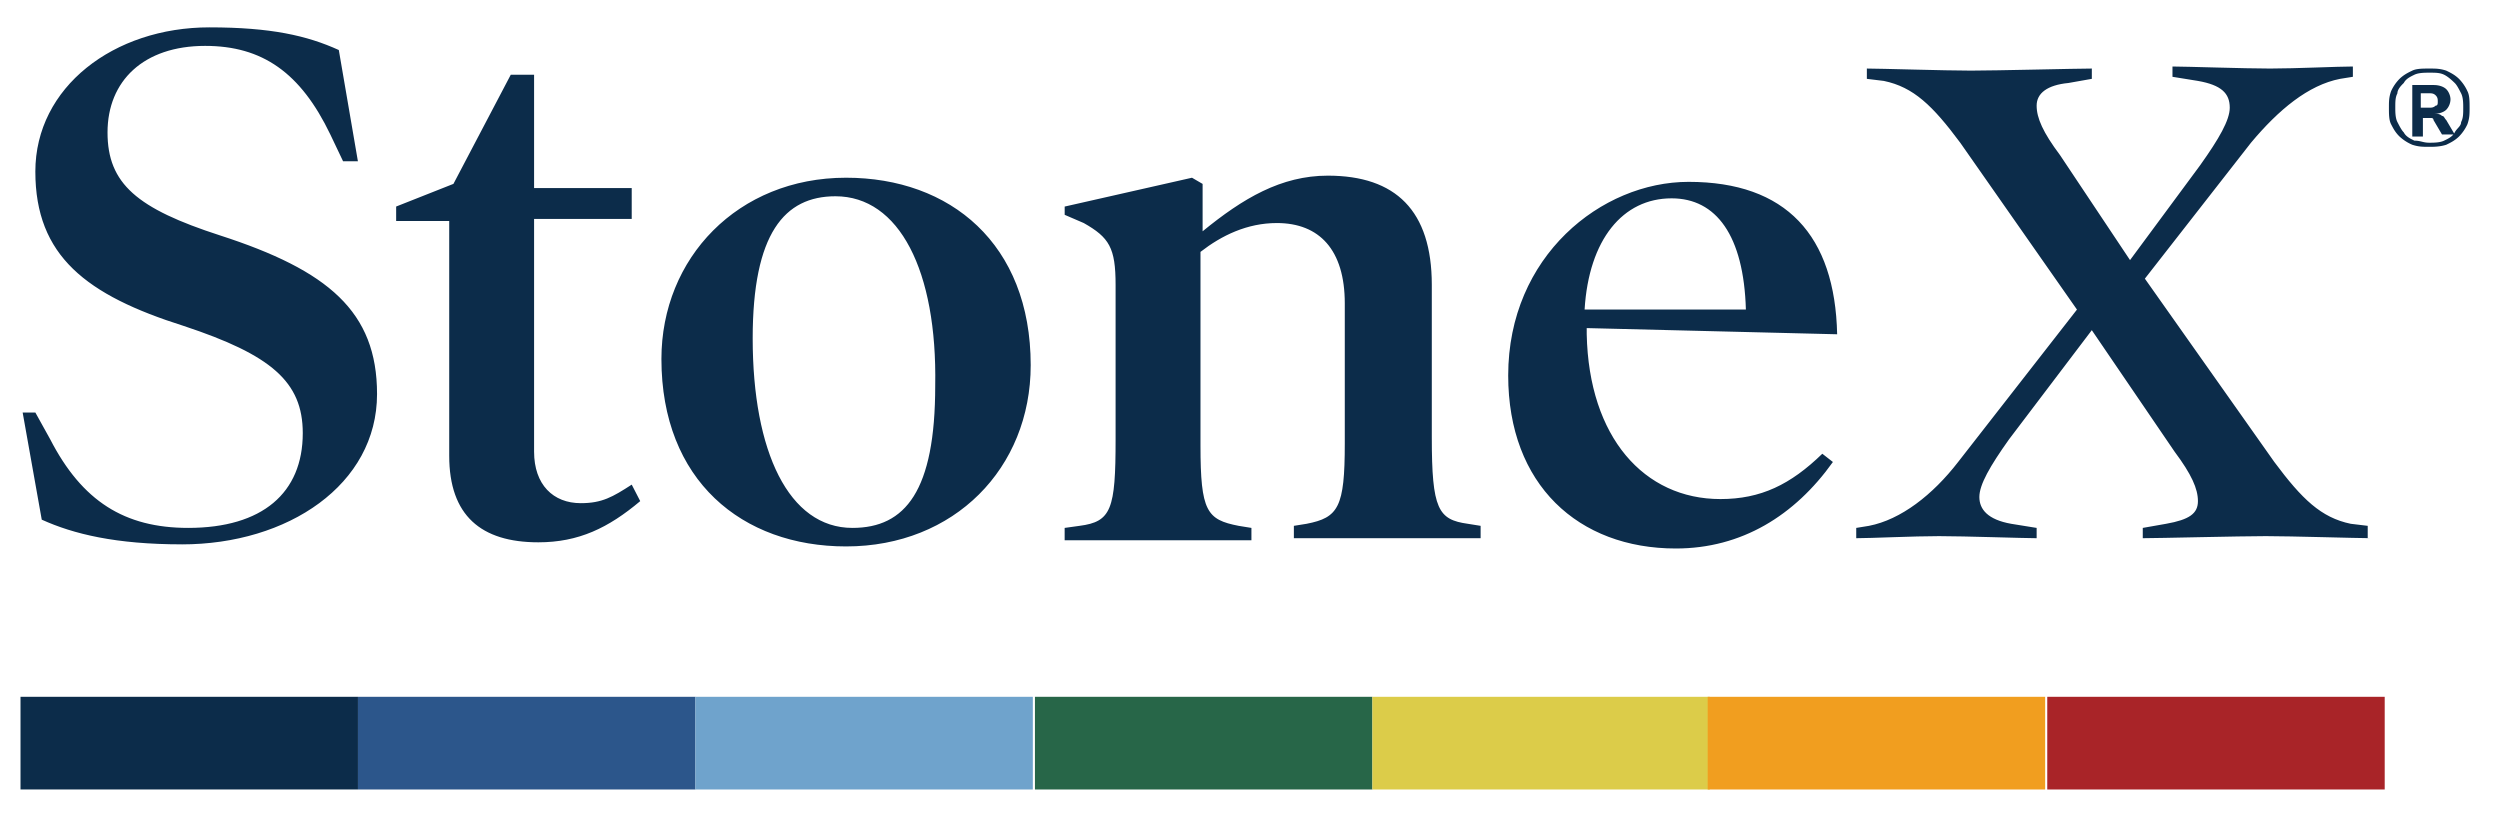 <svg width="93" height="31" xmlns="http://www.w3.org/2000/svg"><g fill="none"><path d="M6.763 20.25c-2.447 0-4.026-.382-5.21-.919l-.71-3.984h.473l.552.996C3.053 18.642 4.632 19.638 7 19.638c2.763 0 4.263-1.303 4.263-3.525 0-1.916-1.184-2.912-4.42-3.985C3.21 10.98 1.315 9.523 1.315 6.382c0-3.142 2.92-5.364 6.473-5.364 2.29 0 3.632.306 4.816.843l.71 4.137h-.552l-.474-.996c-1.105-2.298-2.526-3.295-4.657-3.295C5.342 1.707 4 3.01 4 4.926 4 6.84 5.105 7.76 8.184 8.757c4.027 1.303 5.842 2.835 5.842 5.9 0 3.372-3.315 5.594-7.263 5.594zm17.053-1.608c-1.184.996-2.29 1.532-3.79 1.532-2.131 0-3.315-.996-3.315-3.218V8.22h-1.974v-.537l2.131-.843L19 2.781h.868v4.214H23.5v1.149h-3.632v8.659c0 1.226.71 1.915 1.737 1.915.79 0 1.184-.23 1.895-.69l.316.614zm7.658 1.685c-3.869 0-6.869-2.452-6.869-6.973 0-3.754 2.842-6.743 6.869-6.743 3.868 0 6.868 2.452 6.868 6.973 0 3.832-2.842 6.743-6.868 6.743zm-.395-13.026c-1.895 0-3.079 1.38-3.079 5.287 0 4.215 1.342 7.05 3.71 7.05 1.974 0 3.08-1.38 3.08-5.287.078-4.291-1.343-7.05-3.711-7.05zm24 12.719h-6.947v-.459l.473-.076c1.184-.23 1.421-.613 1.421-2.989v-5.21c0-1.993-.947-2.989-2.526-2.989-1.105 0-2.053.46-2.842 1.073v7.203c0 2.452.237 2.758 1.42 2.988l.475.077v.46h-6.948v-.46l.553-.077c1.184-.153 1.342-.613 1.342-3.218v-5.747c0-1.38-.237-1.762-1.184-2.299l-.71-.306v-.307l4.736-1.073.395.23v1.763c1.5-1.226 2.92-2.07 4.658-2.07 2.526 0 3.868 1.303 3.868 4.062v5.67c0 2.682.237 3.065 1.342 3.219l.474.076v.46zm3.947-7.815v.23c.08 3.831 2.132 6.13 4.974 6.13 1.5 0 2.605-.536 3.79-1.686l.394.307c-1.42 1.992-3.395 3.218-5.842 3.218-3.631 0-6.237-2.375-6.237-6.437 0-4.444 3.474-7.202 6.71-7.202 3.632 0 5.448 1.992 5.527 5.67l-9.316-.23zm5.921-.69c-.079-2.758-1.105-4.137-2.763-4.137-1.816 0-3.079 1.532-3.237 4.137h6zm23.211 8.505c-.474 0-2.921-.076-3.869-.076-.947 0-4.026.077-4.578.077v-.383l.868-.153c.868-.154 1.184-.384 1.184-.843 0-.46-.237-.996-.868-1.84l-3.08-4.52-3.078 4.06c-.71.997-1.105 1.687-1.105 2.146 0 .46.315.843 1.184.997l.947.153v.383c-.474 0-2.684-.077-3.631-.077-.948 0-2.527.077-3.08.077v-.383l.474-.077c1.185-.23 2.369-1.15 3.316-2.375l4.421-5.67-4.342-6.207c-1.026-1.38-1.737-2.07-2.842-2.299l-.632-.077V2.55c.474 0 2.921.077 3.869.077.947 0 3.947-.077 4.5-.077v.383l-.869.154c-.79.076-1.184.383-1.184.843 0 .46.237.996.869 1.839l2.605 3.907 2.605-3.524c.71-.996 1.105-1.686 1.105-2.146 0-.536-.315-.843-1.184-.996l-.947-.153v-.383c.473 0 2.684.076 3.631.076.948 0 2.527-.076 3.08-.076v.383l-.474.076c-1.185.23-2.29 1.15-3.316 2.376l-3.948 5.057 4.816 6.82c1.027 1.379 1.737 2.069 2.842 2.299l.632.076v.46h.079z" fill="#0C2C4A"/><path fill="#2C568B" d="M13.316 25.921H25.87v3.448H13.316z"/><path fill="#6FA3CC" d="M25.868 25.921h12.553v3.448H25.868z"/><path fill="#276648" d="M38.5 25.921h12.553v3.448H38.5z"/><path fill="#DCCC49" d="M51.052 25.921h12.553v3.448H51.052z"/><path fill="#F19E1F" d="M63.526 25.921H76.08v3.448H63.526z"/><path fill="#A92428" d="M76.158 25.921h12.553v3.448H76.158z"/><path fill="#0C2C4A" d="M.763 25.921h12.553v3.448H.763zM90.368 5.462c-.236 0-.394 0-.631-.077a1.656 1.656 0 0 1-.474-.306c-.158-.153-.237-.307-.316-.46-.079-.153-.079-.383-.079-.613 0-.23 0-.383.08-.613a1.59 1.59 0 0 1 .315-.46c.158-.153.316-.23.474-.306.158-.077.395-.077.631-.077.237 0 .395 0 .632.077.158.077.316.153.474.306a1.6 1.6 0 0 1 .315.46c.08.153.08.383.08.613 0 .23 0 .383-.08.613a1.6 1.6 0 0 1-.315.46c-.158.153-.316.23-.474.306-.237.077-.474.077-.632.077zm0-.153c.158 0 .395 0 .553-.077.158-.076.316-.153.395-.306.079-.154.237-.23.237-.383.079-.154.079-.307.079-.537 0-.153 0-.383-.08-.536-.078-.153-.157-.307-.236-.383-.08-.077-.237-.23-.395-.307-.158-.076-.316-.076-.553-.076-.157 0-.394 0-.552.076-.158.077-.316.153-.395.307-.079.076-.237.23-.237.383-.079.153-.079.306-.079.536 0 .153 0 .383.08.537.078.153.157.306.236.383.079.153.237.23.395.306.237 0 .316.077.552.077zm-.631-.46V3.163h.79c.236 0 .394.077.473.154.079.076.158.23.158.383a.576.576 0 0 1-.158.383c-.079.076-.237.153-.474.153h.08c.078 0 .157 0 .236.077.08 0 .08.076.158.153l.316.536h-.474l-.316-.536c0-.077-.079-.077-.079-.077h-.315v.69h-.395v-.23zm.316-.843h.315c.08 0 .158 0 .237-.076.08 0 .08-.077.08-.154 0-.076 0-.153-.08-.23-.079-.076-.158-.076-.237-.076h-.315v.536z"/></g></svg>